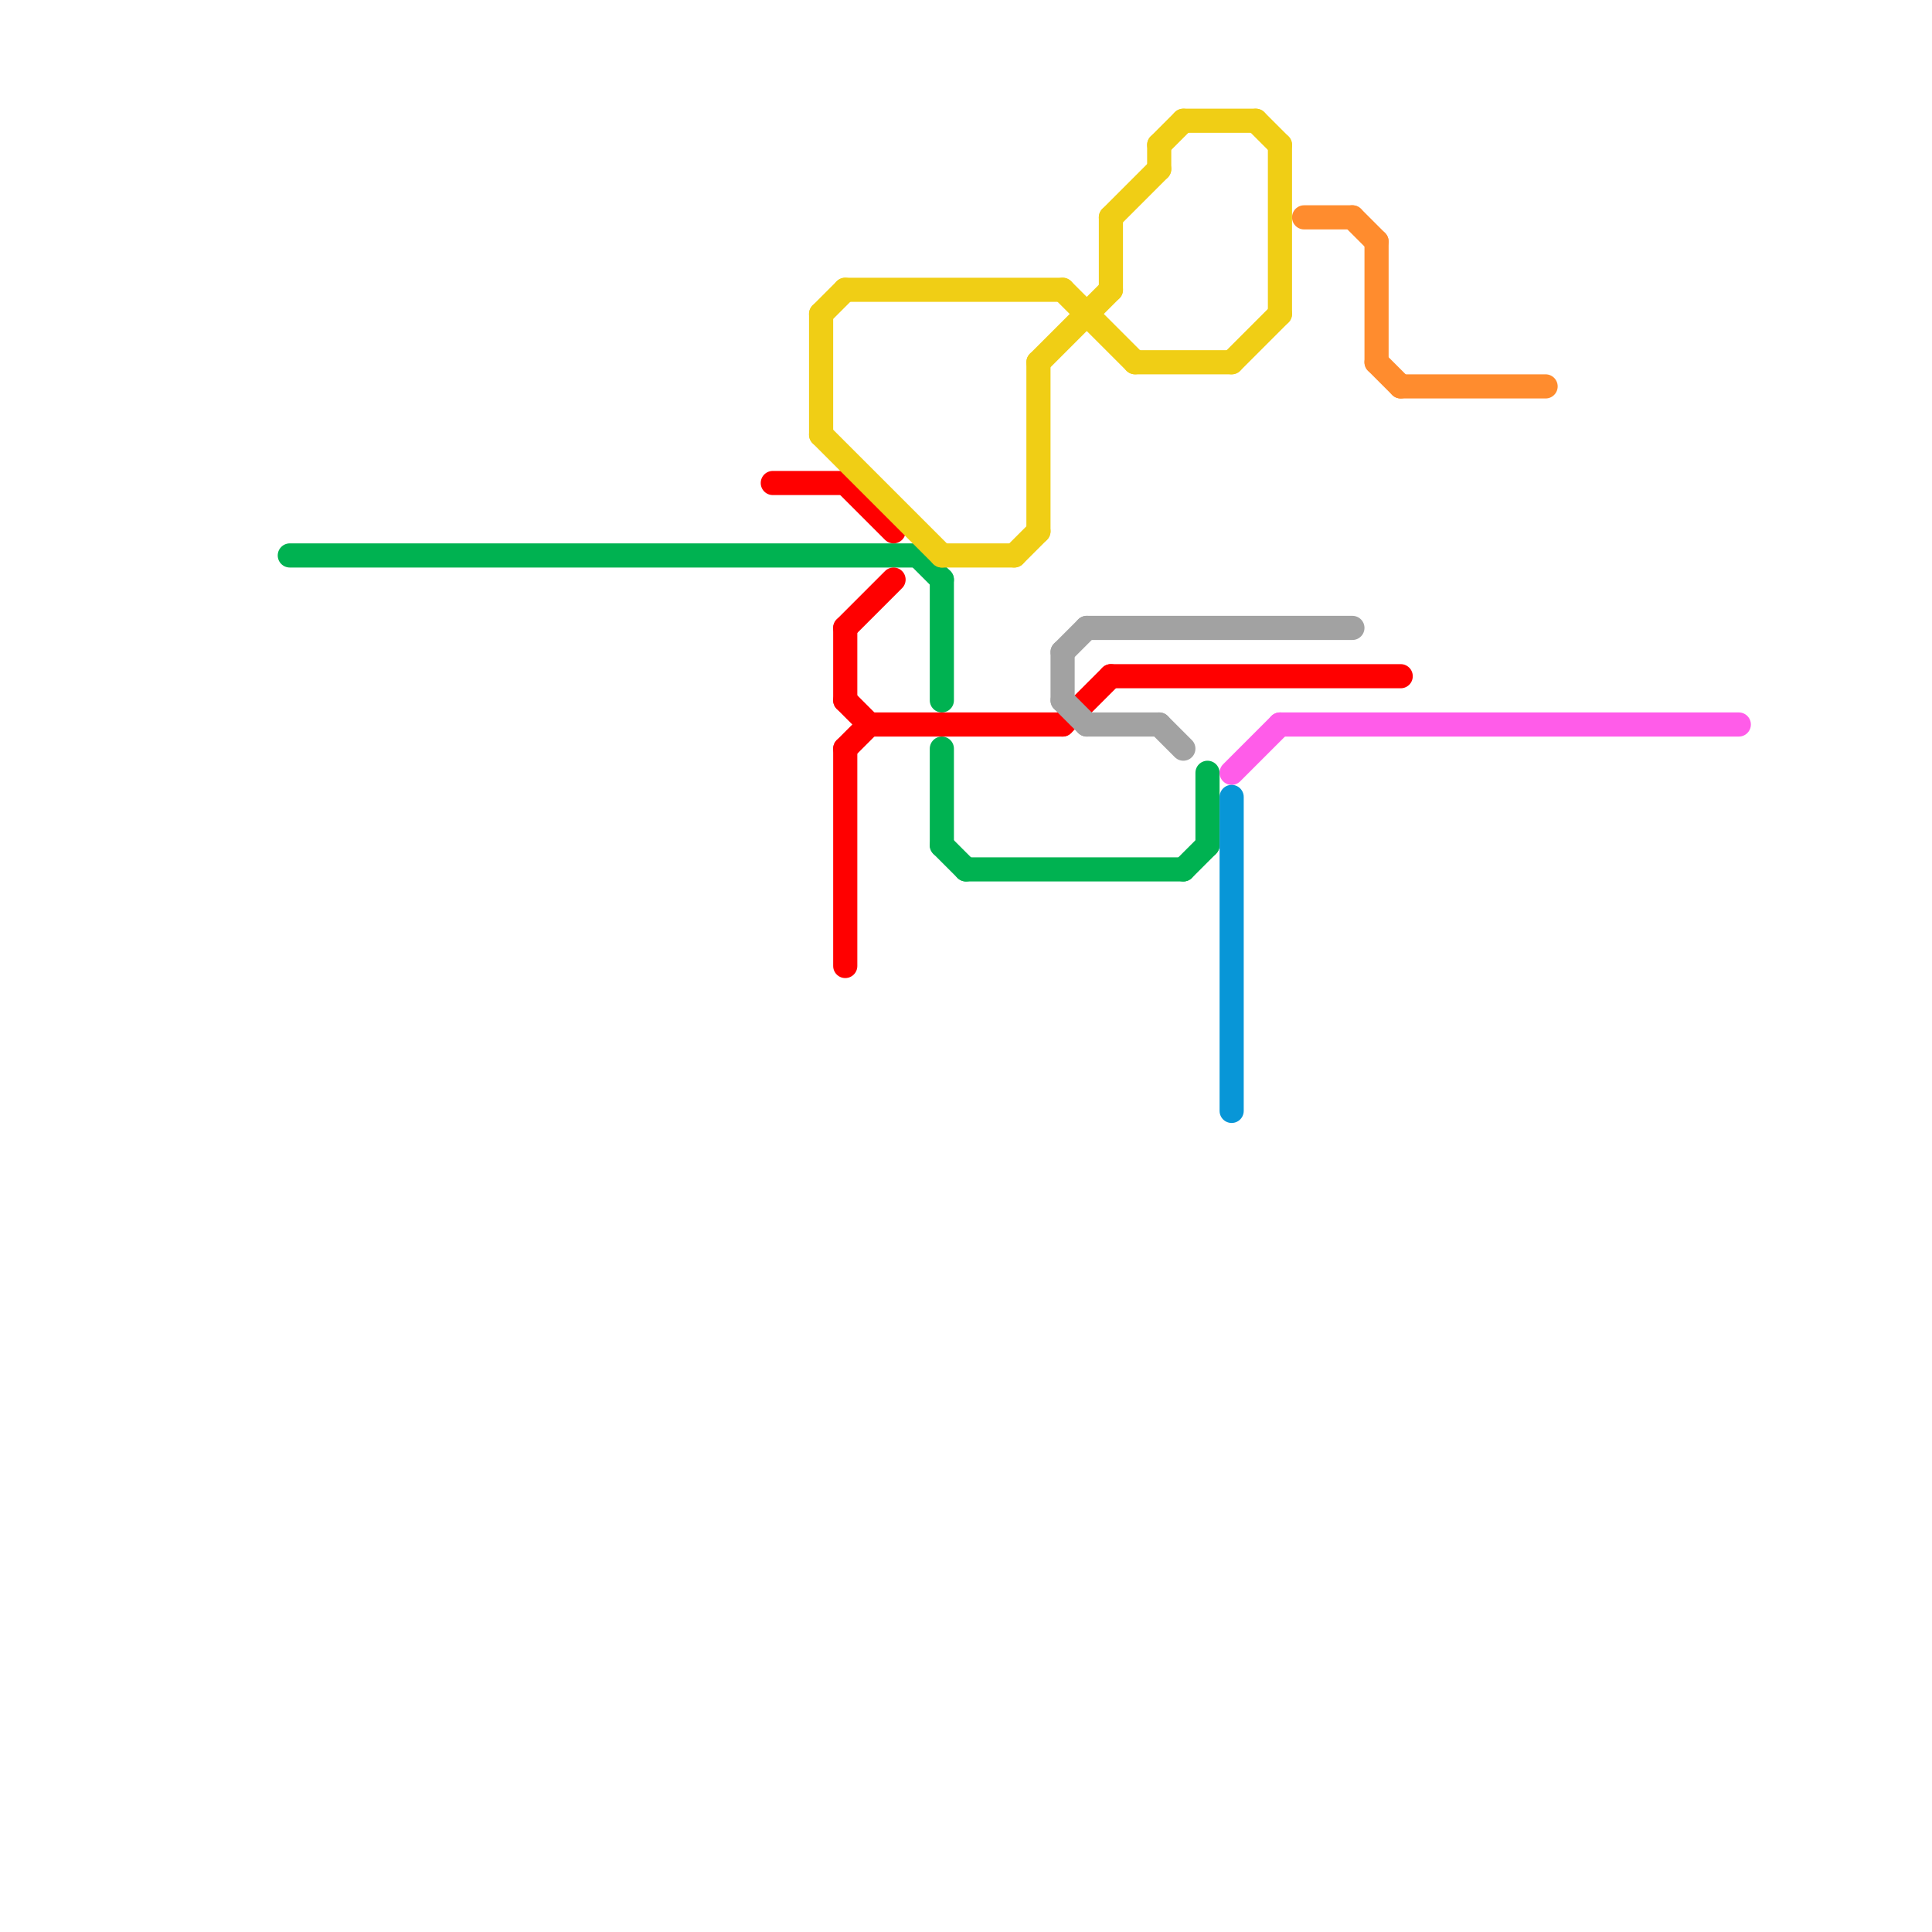 
<svg version="1.1" xmlns="http://www.w3.org/2000/svg" viewBox="0 0 80 80">
<style>text { font: 1px Helvetica; font-weight: 600; white-space: pre; dominant-baseline: central; } line { stroke-width: 1; fill: none; stroke-linecap: round; stroke-linejoin: round; } .c0 { stroke: #00b251 } .c1 { stroke: #ff0000 } .c2 { stroke: #f0ce15 } .c3 { stroke: #a2a2a2 } .c4 { stroke: #ff5ce9 } .c5 { stroke: #0896d7 } .c6 { stroke: #ff8c2e }</style><defs><g id="wm-xf"><circle r="1.2" fill="#000"/><circle r="0.9" fill="#fff"/><circle r="0.6" fill="#000"/><circle r="0.3" fill="#fff"/></g><g id="wm"><circle r="0.6" fill="#000"/><circle r="0.3" fill="#fff"/></g></defs><line class="c0" x1="39" y1="35" x2="40" y2="36"/><line class="c0" x1="40" y1="36" x2="49" y2="36"/><line class="c0" x1="38" y1="23" x2="39" y2="24"/><line class="c0" x1="50" y1="32" x2="50" y2="35"/><line class="c0" x1="49" y1="36" x2="50" y2="35"/><line class="c0" x1="12" y1="23" x2="38" y2="23"/><line class="c0" x1="39" y1="24" x2="39" y2="29"/><line class="c0" x1="39" y1="31" x2="39" y2="35"/><line class="c1" x1="46" y1="28" x2="58" y2="28"/><line class="c1" x1="35" y1="31" x2="35" y2="40"/><line class="c1" x1="44" y1="30" x2="46" y2="28"/><line class="c1" x1="35" y1="26" x2="37" y2="24"/><line class="c1" x1="36" y1="30" x2="44" y2="30"/><line class="c1" x1="35" y1="31" x2="36" y2="30"/><line class="c1" x1="35" y1="26" x2="35" y2="29"/><line class="c1" x1="35" y1="20" x2="37" y2="22"/><line class="c1" x1="35" y1="29" x2="36" y2="30"/><line class="c1" x1="32" y1="20" x2="35" y2="20"/><line class="c2" x1="42" y1="23" x2="43" y2="22"/><line class="c2" x1="48" y1="6" x2="48" y2="7"/><line class="c2" x1="35" y1="12" x2="44" y2="12"/><line class="c2" x1="53" y1="6" x2="53" y2="13"/><line class="c2" x1="51" y1="15" x2="53" y2="13"/><line class="c2" x1="44" y1="12" x2="47" y2="15"/><line class="c2" x1="47" y1="15" x2="51" y2="15"/><line class="c2" x1="43" y1="15" x2="43" y2="22"/><line class="c2" x1="46" y1="9" x2="48" y2="7"/><line class="c2" x1="49" y1="5" x2="52" y2="5"/><line class="c2" x1="34" y1="13" x2="35" y2="12"/><line class="c2" x1="39" y1="23" x2="42" y2="23"/><line class="c2" x1="48" y1="6" x2="49" y2="5"/><line class="c2" x1="46" y1="9" x2="46" y2="12"/><line class="c2" x1="52" y1="5" x2="53" y2="6"/><line class="c2" x1="34" y1="13" x2="34" y2="18"/><line class="c2" x1="34" y1="18" x2="39" y2="23"/><line class="c2" x1="43" y1="15" x2="46" y2="12"/><line class="c3" x1="44" y1="27" x2="45" y2="26"/><line class="c3" x1="44" y1="27" x2="44" y2="29"/><line class="c3" x1="45" y1="30" x2="48" y2="30"/><line class="c3" x1="44" y1="29" x2="45" y2="30"/><line class="c3" x1="45" y1="26" x2="56" y2="26"/><line class="c3" x1="48" y1="30" x2="49" y2="31"/><line class="c4" x1="53" y1="30" x2="72" y2="30"/><line class="c4" x1="51" y1="32" x2="53" y2="30"/><line class="c5" x1="51" y1="33" x2="51" y2="46"/><line class="c6" x1="58" y1="16" x2="64" y2="16"/><line class="c6" x1="54" y1="9" x2="56" y2="9"/><line class="c6" x1="57" y1="10" x2="57" y2="15"/><line class="c6" x1="57" y1="15" x2="58" y2="16"/><line class="c6" x1="56" y1="9" x2="57" y2="10"/>
</svg>
